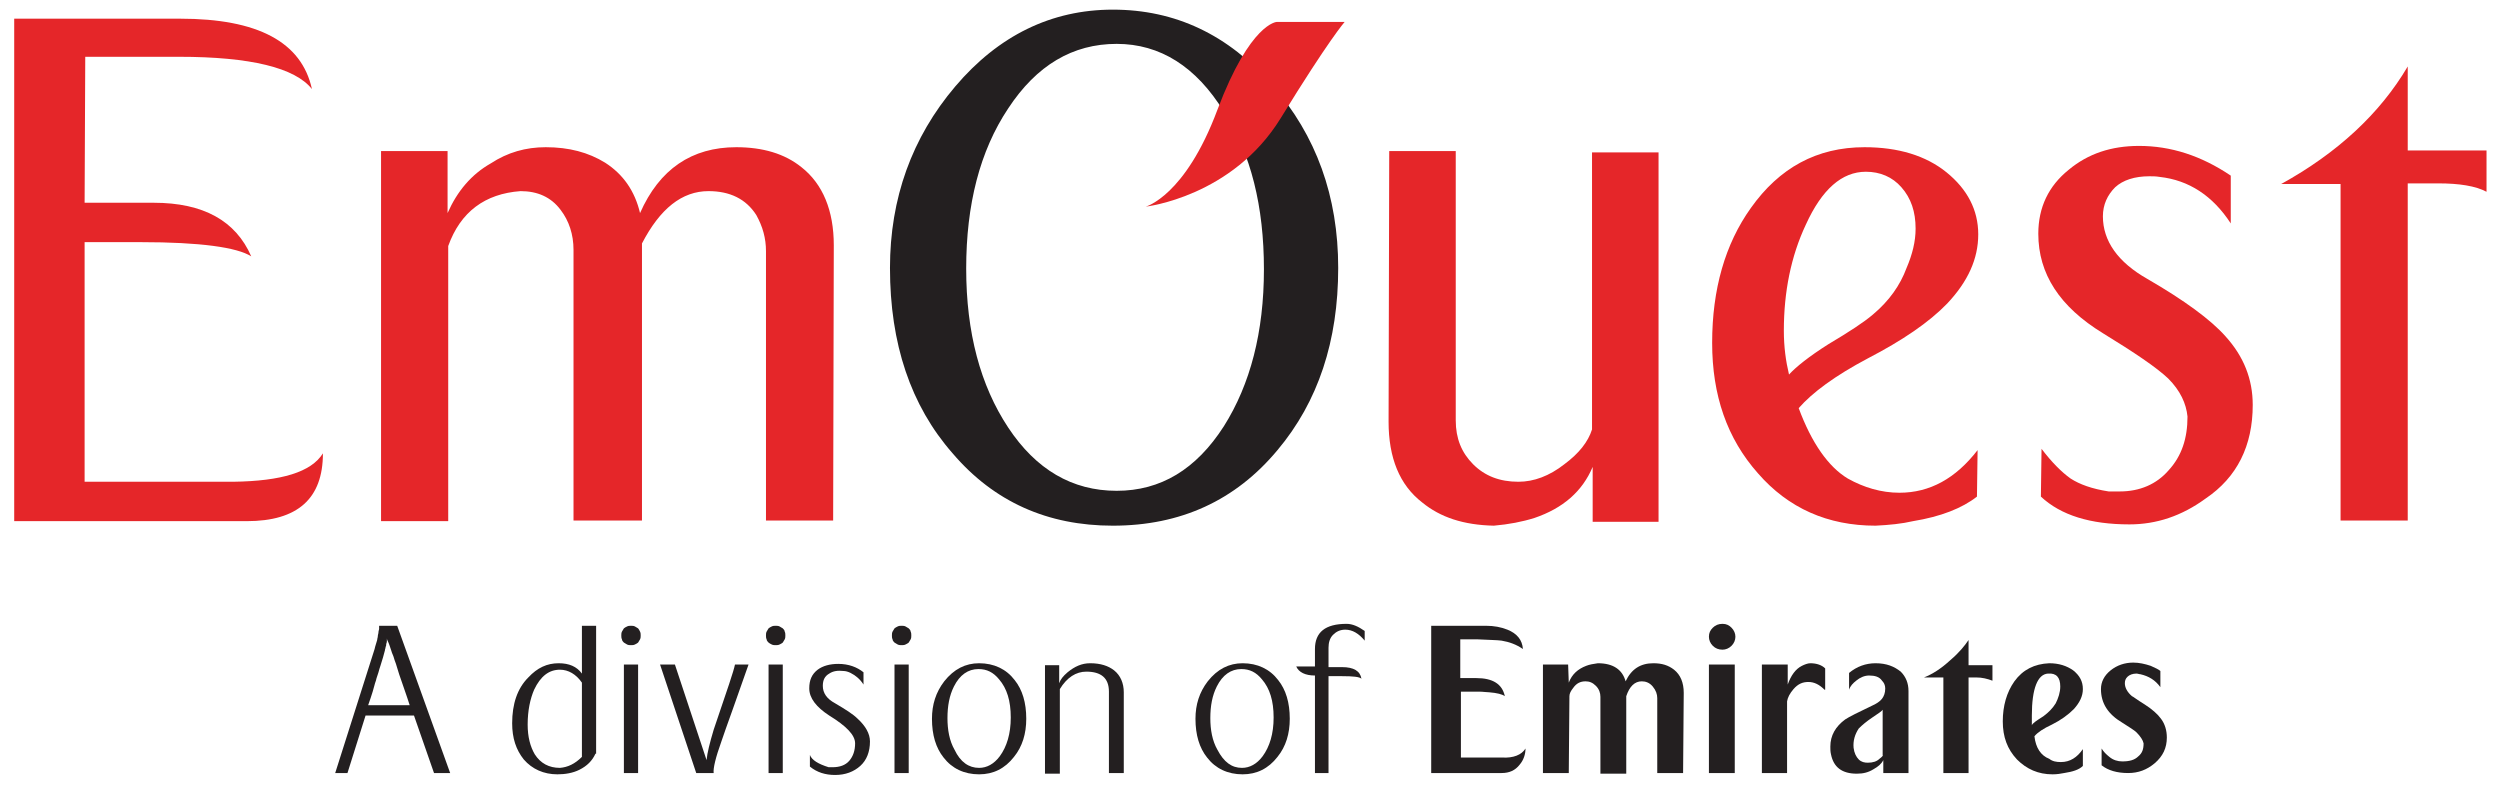 <?xml version="1.0" encoding="utf-8"?>
<svg viewBox="48.457 149.943 387.086 121.486" width="387.086" height="121.486" xmlns="http://www.w3.org/2000/svg">
  <g transform="matrix(1, 0, 0, 1, -32.943, -64.364)">
    <defs>
      <rect id="SVGID_00000152947150777447258090000008292560337739866805_" x="83.6" y="215.8" width="382.8" height="118.4"/>
    </defs>
    <clipPath id="SVGID_00000083046705017635066230000016335064884940789940_">
      <rect x="83.6" y="215.8" width="382.8" height="118.4" transform="matrix(1, 0, 0, 1, 0, 0)" style="overflow: visible;"/>
    </clipPath>
    <path style="clip-path:url(#SVGID_00000083046705017635066230000016335064884940789940_);fill:#E52629;" d="M131.4,284.5 c0,7-3.9,10.5-11.8,10.5H83.6v-77.8h25.7c12,0,18.8,3.6,20.4,10.9c-2.6-3.3-9.5-5-20.6-5H94.6l-0.1,22.6h10.7 c7.7,0,12.7,2.8,15.1,8.3c-2.2-1.4-7.9-2.2-17.1-2.2h-8.7v37.1h23C125,288.8,129.6,287.4,131.4,284.5"/>
    <path style="clip-path:url(#SVGID_00000083046705017635066230000016335064884940789940_);fill:#E52629;" d="M210.4,294.9H200v-41.7 c0-2-0.5-3.8-1.5-5.6c-1.6-2.5-4.1-3.7-7.4-3.7c-4.1,0-7.5,2.7-10.3,8.1v42.9h-10.6V253c0-2.4-0.7-4.5-2-6.2 c-1.5-2-3.6-2.9-6.2-2.9c-5.5,0.4-9.3,3.2-11.2,8.5v42.6h-10.4v-57.3h10.3v9.6c1.5-3.4,3.7-6,6.7-7.7c2.6-1.7,5.4-2.5,8.5-2.5 c3.6,0,6.6,0.8,9.2,2.4c2.8,1.8,4.6,4.4,5.4,7.8c3-6.8,8-10.2,14.9-10.2c4.1,0,7.5,1,10.1,3.1c3.3,2.6,5,6.7,5,12.1L210.4,294.9z"/>
    <path style="clip-path:url(#SVGID_00000083046705017635066230000016335064884940789940_);fill:#E52629;" d="M301.6,292.1 c-3.5-2.7-5.2-6.9-5.2-12.5l0.1-41.9h10.3v41.7c0,2.8,0.9,5,2.7,6.8c1.8,1.8,4.1,2.7,7,2.7c2.4,0,4.8-0.9,7.1-2.7 c2.3-1.7,3.7-3.5,4.3-5.4v-42.9h10.3v57.2H328v-8.5c-1.6,3.8-4.6,6.4-9,7.9c-1.9,0.6-4,1-6.3,1.2 C308,295.6,304.4,294.4,301.6,292.1"/>
    <path style="clip-path:url(#SVGID_00000083046705017635066230000016335064884940789940_);fill:#E52629;" d="M375.5,290.6 c4.7,0,8.7-2.2,12.1-6.6l-0.1,7.2c-2.3,1.8-5.6,3.1-9.9,3.8c-1.7,0.4-3.7,0.6-5.8,0.7c-7.4,0-13.5-2.7-18.2-8.1 c-4.8-5.4-7.1-12.1-7.1-20.2c0-8.3,2-15.3,6-20.9c4.4-6.2,10.2-9.4,17.6-9.4c5.2,0,9.5,1.3,12.7,3.9c3.2,2.6,4.9,5.8,4.9,9.6 c0,3.8-1.6,7.3-4.8,10.7c-2.8,2.9-6.9,5.7-12.3,8.5c-5.1,2.7-8.6,5.3-10.7,7.7c2,5.4,4.6,9.1,7.6,10.9 C370,289.8,372.7,290.6,375.5,290.6 M361,249.1c-2.3,4.9-3.4,10.4-3.4,16.4c0,2.5,0.3,4.7,0.8,6.8c1.1-1.2,3.1-2.8,6.1-4.7 c3.2-1.9,5.5-3.4,6.9-4.6c2.5-2.1,4.2-4.5,5.2-7.2c0.9-2.1,1.4-4.1,1.4-6.1c0-2.6-0.7-4.7-2.2-6.4c-1.4-1.6-3.3-2.4-5.5-2.4 C366.6,240.9,363.5,243.6,361,249.1"/>
    <path style="clip-path:url(#SVGID_00000083046705017635066230000016335064884940789940_);fill:#E52629;" d="M417.1,272.9 c-1.8-1.7-5.2-4-10.1-7c-6.7-4.1-10-9.2-10-15.4c0-4.1,1.6-7.4,4.7-9.9c3-2.5,6.6-3.7,10.9-3.7c4.9,0,9.6,1.5,14.2,4.6v7.4 c-2.8-4.3-6.5-6.7-11-7.2c-0.6-0.1-1.1-0.1-1.6-0.1c-2.3,0-4.1,0.6-5.3,1.7c-1.2,1.2-1.9,2.7-1.9,4.5c0,3.8,2.3,7.1,6.9,9.7 c5.7,3.3,9.8,6.3,12.1,8.9c2.8,3.1,4.2,6.6,4.2,10.6c0,6.3-2.4,11.2-7.3,14.5c-3.7,2.7-7.6,4-11.8,4c-6,0-10.6-1.4-13.7-4.3 l0.1-7.4c1.6,2.1,3.1,3.6,4.5,4.6c1.4,0.9,3.3,1.6,5.9,2h1.7c3.1,0,5.7-1.1,7.6-3.3c2-2.2,2.9-4.9,2.9-8.3 C419.9,276.8,419,274.8,417.1,272.9"/>
    <path style="clip-path:url(#SVGID_00000083046705017635066230000016335064884940789940_);fill:#E52629;" d="M454.2,242.7v52.2 h-10.4v-52.1h-9.2c8.7-4.8,15.3-10.9,19.6-18.2v13h12.2v6.4c-1.7-0.9-4.2-1.3-7.5-1.3H454.2z"/>
    <path style="clip-path:url(#SVGID_00000083046705017635066230000016335064884940789940_);fill:#231F20;" d="M278.4,227.5 c6.8,7.8,10.2,17.2,10.2,28.3c0,11.3-3.1,20.7-9.4,28.2c-6.5,7.8-15,11.7-25.5,11.7c-10.1,0-18.4-3.7-24.8-11.2 c-6.5-7.4-9.7-17-9.7-28.7c0-10.8,3.4-20.2,10.1-28.1c6.7-7.9,14.9-11.9,24.4-11.9C263.4,215.8,271.6,219.7,278.4,227.5 M270.9,231.6c-4.3-7-9.9-10.5-16.6-10.5c-6.8,0-12.4,3.3-16.8,10c-4.4,6.6-6.5,14.9-6.5,24.8c0,9.9,2.2,18.1,6.5,24.6 c4.3,6.5,9.9,9.8,16.8,9.8c6.8,0,12.3-3.3,16.6-10c4.1-6.5,6.2-14.6,6.2-24.3C277.1,246.3,275.1,238.1,270.9,231.6"/>
    <path style="clip-path:url(#SVGID_00000083046705017635066230000016335064884940789940_);fill:#E52629;" d="M258.8,246.3 c0,0,13.4-1.5,20.9-13.7c7.5-12.2,9.9-14.9,9.9-14.9h-10.5c0,0-4.1,0.1-9.2,13.6C264.9,244.7,258.8,246.3,258.8,246.3"/>
    <path style="clip-path:url(#SVGID_00000083046705017635066230000016335064884940789940_);fill:#231F20;" d="M151.1,334h-2.5 l-3.1-8.9H138l-2.8,8.9h-1.9l6.1-19.2c0.1-0.5,0.3-1,0.4-1.4c0-0.2,0.1-0.4,0.1-0.6c0-0.2,0.1-0.4,0.1-0.6c0-0.2,0.1-0.4,0.1-0.5 c0-0.2,0-0.3,0-0.5h2.8L151.1,334z M144.9,323.7c-0.6-1.9-1.2-3.5-1.7-5c-0.1-0.4-0.3-0.9-0.4-1.3c-0.1-0.4-0.3-0.8-0.4-1.2 c-0.1-0.4-0.3-0.7-0.4-1.1c-0.1-0.3-0.2-0.6-0.3-0.9c-0.1-0.3-0.2-0.5-0.3-0.7c-0.1-0.2-0.1-0.3-0.1-0.4c0,0.1,0,0.3,0,0.4 c0,0.1,0,0.3-0.1,0.5c0,0.2,0,0.3-0.1,0.5c0,0.2-0.1,0.3-0.1,0.5c-0.1,0.4-0.2,0.7-0.3,1.1c-0.1,0.3-0.2,0.7-0.4,1.3 c-0.1,0.3-0.2,0.6-0.3,1c-0.1,0.4-0.3,0.8-0.4,1.3c-0.2,0.5-0.3,1.1-0.5,1.7c-0.2,0.6-0.4,1.3-0.7,2.1H144.9z"/>
    <path style="clip-path:url(#SVGID_00000083046705017635066230000016335064884940789940_);fill:#231F20;" d="M173.6,331 c-0.5,1.1-1.3,1.9-2.5,2.5c-1,0.5-2.2,0.7-3.4,0.7c-2.1,0-3.9-0.8-5.2-2.3c-1.2-1.5-1.8-3.3-1.8-5.6c0-3,0.8-5.4,2.5-7.1 c1.4-1.5,2.9-2.2,4.7-2.2c1.6,0,2.8,0.5,3.6,1.6v-7.4h2.2V331z M171.5,331.5V320c-0.9-1.3-2.1-2-3.4-2c-1.7,0-3,1-4,3.1 c-0.6,1.4-1,3.2-1,5.4c0,1.9,0.4,3.4,1.1,4.6c0.9,1.4,2.2,2.1,3.9,2.1C169.3,333.1,170.4,332.6,171.5,331.5"/>
    <path style="clip-path:url(#SVGID_00000083046705017635066230000016335064884940789940_);fill:#231F20;" d="M179.1,314.2 c-0.2,0-0.4,0-0.6-0.1c-0.2-0.1-0.3-0.2-0.5-0.3c-0.1-0.1-0.3-0.3-0.3-0.5c-0.1-0.2-0.1-0.4-0.1-0.6s0-0.4,0.1-0.6 c0.1-0.2,0.2-0.3,0.3-0.5c0.1-0.1,0.3-0.2,0.5-0.3c0.2-0.1,0.4-0.1,0.6-0.1s0.4,0,0.6,0.1c0.2,0.1,0.3,0.2,0.5,0.3 c0.1,0.1,0.2,0.3,0.3,0.5c0.1,0.2,0.1,0.4,0.1,0.6s0,0.4-0.1,0.6c-0.1,0.2-0.2,0.3-0.3,0.5c-0.1,0.1-0.3,0.2-0.5,0.3 C179.5,314.2,179.3,314.2,179.1,314.2 M180.2,334H178v-16.8h2.2V334z"/>
    <path style="clip-path:url(#SVGID_00000083046705017635066230000016335064884940789940_);fill:#231F20;" d="M193.1,329.1 c-0.9,2.5-1.3,4.2-1.2,4.9h-2.7l-5.6-16.8h2.3l4.9,14.8c0.1-1.1,0.5-2.7,1.1-4.7l2.4-7.1c0.5-1.5,0.8-2.5,0.9-3h2.1l-2.4,6.8 C194,326.5,193.4,328.2,193.1,329.1"/>
    <path style="clip-path:url(#SVGID_00000083046705017635066230000016335064884940789940_);fill:#231F20;" d="M201.5,314.2 c-0.2,0-0.4,0-0.6-0.1c-0.2-0.1-0.4-0.2-0.5-0.3c-0.1-0.1-0.3-0.3-0.3-0.5c-0.1-0.2-0.1-0.4-0.1-0.6s0-0.4,0.1-0.6 c0.1-0.2,0.2-0.3,0.3-0.5c0.1-0.1,0.3-0.2,0.5-0.3c0.2-0.1,0.4-0.1,0.6-0.1c0.2,0,0.4,0,0.6,0.1c0.2,0.1,0.3,0.2,0.5,0.3 c0.1,0.1,0.3,0.3,0.3,0.5c0.1,0.2,0.1,0.4,0.1,0.6s0,0.4-0.1,0.6c-0.1,0.2-0.2,0.3-0.3,0.5c-0.1,0.1-0.3,0.2-0.5,0.3 C201.9,314.2,201.7,314.2,201.5,314.2 M202.6,334h-2.2v-16.8h2.2V334z"/>
    <path style="clip-path:url(#SVGID_00000083046705017635066230000016335064884940789940_);fill:#231F20;" d="M209.8,325.1 c-2-1.3-3.1-2.7-3.1-4.2c0-1.3,0.4-2.2,1.3-2.9c0.8-0.6,1.9-0.9,3.2-0.9c1.6,0,2.9,0.5,3.9,1.3v1.9c-0.5-0.8-1.2-1.4-2-1.8 c-0.4-0.2-0.8-0.3-1.1-0.3c-0.9-0.1-1.6,0-2.2,0.4c-0.7,0.4-1,1-1,1.9c0,1.1,0.6,2,1.9,2.7c1.7,1,2.8,1.7,3.5,2.4 c1.2,1.1,1.9,2.3,1.9,3.5c0,1.6-0.5,2.9-1.5,3.8c-1,0.9-2.3,1.4-3.9,1.4c-1.5,0-2.8-0.4-3.9-1.3v-1.8c0.3,0.8,1.3,1.4,2.9,1.9 c0,0,0.1,0,0.3,0h0.3c1.1,0,2-0.3,2.6-1c0.6-0.7,0.9-1.6,0.9-2.7C213.8,328.1,212.4,326.7,209.8,325.1"/>
    <path style="clip-path:url(#SVGID_00000083046705017635066230000016335064884940789940_);fill:#231F20;" d="M221,314.2 c-0.2,0-0.4,0-0.6-0.1c-0.2-0.1-0.3-0.2-0.5-0.3c-0.1-0.1-0.3-0.3-0.3-0.5c-0.1-0.2-0.1-0.4-0.1-0.6s0-0.4,0.1-0.6 c0.1-0.2,0.2-0.3,0.3-0.5c0.1-0.1,0.3-0.2,0.5-0.3c0.2-0.1,0.4-0.1,0.6-0.1c0.2,0,0.4,0,0.6,0.1c0.2,0.1,0.3,0.2,0.5,0.3 c0.1,0.1,0.3,0.3,0.3,0.5c0.1,0.2,0.1,0.4,0.1,0.6s0,0.4-0.1,0.6c-0.1,0.2-0.2,0.3-0.3,0.5c-0.1,0.1-0.3,0.2-0.5,0.3 C221.4,314.2,221.2,314.2,221,314.2 M222.1,334h-2.2v-16.8h2.2V334z"/>
    <path style="clip-path:url(#SVGID_00000083046705017635066230000016335064884940789940_);fill:#231F20;" d="M233,317 c2.3,0,4.2,0.9,5.5,2.6c1.2,1.5,1.8,3.5,1.8,6c0,2.3-0.6,4.3-1.9,5.9c-1.4,1.8-3.2,2.7-5.4,2.7c-2.3,0-4.2-0.9-5.5-2.6 c-1.2-1.5-1.8-3.5-1.8-6c0-2.2,0.6-4.1,1.9-5.8C229.1,317.9,230.9,317,233,317 M233,333.2c1.2,0,2.3-0.6,3.2-1.8 c1.1-1.5,1.7-3.5,1.7-6c0-2.6-0.6-4.5-1.8-5.9c-0.9-1.1-1.9-1.6-3.2-1.6c-1.6,0-2.9,0.9-3.8,2.7c-0.7,1.4-1,3-1,4.9 c0,1.8,0.3,3.5,1.1,4.9C230.1,332.3,231.4,333.2,233,333.2"/>
    <path style="clip-path:url(#SVGID_00000083046705017635066230000016335064884940789940_);fill:#231F20;" d="M253.9,318.1 c1,0.8,1.5,2,1.5,3.4V334h-2.3v-12.6c0-2.1-1.2-3.1-3.5-3.1c-1.6,0-3,0.9-4.1,2.7l0,13.1h-2.3v-16.8h2.2v2.8 c0.2-0.6,0.6-1.1,1.3-1.7c1.1-0.9,2.2-1.4,3.5-1.4C251.8,317,253,317.4,253.9,318.1"/>
    <path style="clip-path:url(#SVGID_00000083046705017635066230000016335064884940789940_);fill:#231F20;" d="M273.8,317 c2.3,0,4.2,0.9,5.5,2.6c1.2,1.5,1.8,3.5,1.8,6c0,2.3-0.6,4.3-1.9,5.9c-1.4,1.8-3.2,2.7-5.4,2.7c-2.3,0-4.2-0.9-5.5-2.6 c-1.2-1.5-1.8-3.5-1.8-6c0-2.2,0.6-4.1,1.9-5.8C269.9,317.9,271.7,317,273.8,317 M273.7,333.2c1.2,0,2.3-0.6,3.2-1.8 c1.1-1.5,1.7-3.5,1.7-6c0-2.6-0.6-4.5-1.8-5.9c-0.9-1.1-1.9-1.6-3.2-1.6c-1.6,0-2.9,0.9-3.8,2.7c-0.7,1.4-1,3-1,4.9 c0,1.8,0.3,3.5,1.1,4.9C270.9,332.3,272.1,333.2,273.7,333.2"/>
    <path style="clip-path:url(#SVGID_00000083046705017635066230000016335064884940789940_);fill:#231F20;" d="M292.7,313.5 c-0.9-1.1-1.9-1.7-3-1.7c-0.8,0-1.4,0.3-1.9,0.8c-0.5,0.5-0.7,1.2-0.7,2v3l2.1,0c1.8,0,2.8,0.6,3,1.8c-0.3-0.3-1.3-0.4-3-0.4h-2.1 V334H285v-15.1c-1.5,0-2.5-0.5-2.9-1.4h2.9v-2.7c0-2.6,1.6-3.9,4.9-3.9c0.9,0,1.8,0.4,2.8,1.1V313.5z"/>
    <path style="clip-path:url(#SVGID_00000083046705017635066230000016335064884940789940_);fill:#231F20;" d="M317.6,330.2 c0,0.9-0.3,1.8-0.9,2.5c-0.7,0.9-1.6,1.3-2.8,1.3H303v-22.8h8.5c1.2,0,2.3,0.2,3.3,0.6c1.5,0.6,2.3,1.6,2.4,3 c-1-0.7-2.1-1.1-3.3-1.3c-0.7-0.1-1.9-0.1-3.7-0.2h-2.7v5.1v0.9h2.5c2.5,0,4,0.9,4.4,2.8c-0.4-0.3-1.2-0.5-2.4-0.6 c-0.4,0-1-0.1-1.5-0.1l-2.9,0l0,10.2h6.4C315.7,331.7,317,331.2,317.6,330.2"/>
    <path style="clip-path:url(#SVGID_00000083046705017635066230000016335064884940789940_);fill:#231F20;" d="M342,334h-4l0-10.1 v-1.5c0-0.6-0.2-1.2-0.7-1.8c-0.5-0.6-1.1-0.8-1.7-0.8c-1.1,0-1.9,0.8-2.4,2.3v12h-4l0-11.9c0-0.6-0.2-1.2-0.7-1.7 c-0.5-0.5-1-0.7-1.6-0.7c-0.8,0-1.4,0.3-1.9,1c-0.4,0.5-0.6,0.9-0.6,1.3l-0.1,11.9h-4v-16.8h3.9l0.1,2.8c0.5-1.3,1.4-2.1,2.7-2.6 c0.5-0.2,1.1-0.3,1.8-0.4c2.4,0,3.8,1,4.3,2.8c0.9-1.9,2.3-2.8,4.3-2.8c1.3,0,2.3,0.3,3.2,1c1,0.8,1.5,2,1.5,3.6L342,334z"/>
    <path style="clip-path:url(#SVGID_00000083046705017635066230000016335064884940789940_);fill:#231F20;" d="M346.6,314.3 c-0.4-0.4-0.6-0.9-0.6-1.4c0-0.6,0.2-1,0.6-1.4c0.4-0.4,0.9-0.6,1.5-0.6c0.6,0,1,0.2,1.4,0.6c0.4,0.4,0.6,0.9,0.6,1.4 c0,0.5-0.2,1-0.6,1.4c-0.4,0.4-0.9,0.6-1.4,0.6C347.5,314.9,347,314.7,346.6,314.3 M350,334h-4v-16.8h4V334z"/>
    <path style="clip-path:url(#SVGID_00000083046705017635066230000016335064884940789940_);fill:#231F20;" d="M363.9,321.1 c-0.8-0.8-1.6-1.2-2.5-1.2c-0.9,0-1.6,0.3-2.3,1.1c-0.6,0.7-0.9,1.3-1,1.9V334h-3.9l0-16.8h4v3.1c0.5-1.4,1.2-2.4,2.2-2.9 c0.4-0.2,0.9-0.4,1.3-0.4c1,0,1.8,0.3,2.3,0.8V321.1z"/>
    <path style="clip-path:url(#SVGID_00000083046705017635066230000016335064884940789940_);fill:#231F20;" d="M375.7,318.3 c0.8,0.8,1.2,1.8,1.2,3V334H373v-2c-0.3,0.6-0.8,1-1.5,1.4c-0.8,0.5-1.6,0.7-2.6,0.7c-2.3,0-3.6-1-4-3c-0.1-0.4-0.1-0.8-0.1-1.2 c0-1.7,0.8-3.1,2.3-4.2c0.6-0.4,2-1.1,4.1-2.1c0.7-0.3,1.3-0.7,1.6-1.1c0.3-0.4,0.5-0.9,0.5-1.6c0-0.5-0.2-0.9-0.5-1.2 c-0.4-0.6-1.1-0.8-2-0.8c-0.7,0-1.4,0.3-2,0.8c-0.5,0.4-0.9,0.8-1.1,1.4v-2.6c1.2-1,2.6-1.5,4.1-1.5 C373.5,317,374.7,317.5,375.7,318.3 M372.4,331.8c0.4-0.3,0.6-0.5,0.5-0.6v-7c-0.1,0.2-0.7,0.6-1.6,1.2s-1.6,1.2-2.1,1.7 c-0.6,0.9-0.9,1.9-0.8,3c0.1,0.8,0.4,1.4,0.8,1.8c0.4,0.4,0.9,0.5,1.4,0.5C371.4,332.4,372,332.2,372.4,331.8"/>
    <path style="clip-path:url(#SVGID_00000083046705017635066230000016335064884940789940_);fill:#231F20;" d="M386.9,319.2h-0.7V334 h-3.9v-14.8l-3,0c1.3-0.5,2.7-1.4,4.1-2.7c1.3-1.1,2.2-2.2,2.8-3.1v3.9h3.7l0,2.4c-0.8-0.3-1.6-0.5-2.5-0.5 C387.2,319.2,387,319.2,386.9,319.2"/>
    <path style="clip-path:url(#SVGID_00000083046705017635066230000016335064884940789940_);fill:#231F20;" d="M400.5,332.3 c1.4,0,2.5-0.7,3.4-2l0,2.6c-0.6,0.6-1.6,0.9-2.9,1.1c-0.5,0.1-1.1,0.2-1.8,0.2c-2.2,0-4-0.8-5.5-2.3c-1.5-1.6-2.2-3.5-2.2-5.9 c0-2.4,0.6-4.5,1.8-6.2c1.3-1.8,3.1-2.7,5.4-2.8c1.5,0,2.7,0.4,3.7,1.1c1,0.8,1.5,1.7,1.5,2.9c0,1.1-0.5,2.1-1.4,3.1 c-0.9,0.9-2,1.7-3.4,2.4c-1.3,0.6-2.2,1.2-2.7,1.8c0.2,1.8,1,3,2.3,3.5C399.2,332.2,399.8,332.3,400.5,332.3 M397.8,325.2 c0.8-0.6,1.4-1.2,1.9-2c0.4-0.8,0.7-1.7,0.7-2.6c0-1.4-0.6-2.1-1.9-2c-1.6,0.1-2.5,2.3-2.5,6.5c0,0.5,0,1,0,1.5 C396.1,326.3,396.7,325.9,397.8,325.2"/>
    <path style="clip-path:url(#SVGID_00000083046705017635066230000016335064884940789940_);fill:#231F20;" d="M412.2,327.7 c-0.3-0.3-1.1-0.8-2.2-1.5c-2.2-1.3-3.3-3-3.3-5.2c0-1.1,0.5-2.1,1.5-2.9c1-0.8,2.2-1.2,3.5-1.2c0.9,0,1.8,0.2,2.7,0.5 c0.7,0.3,1.3,0.6,1.5,0.8v2.5c-0.8-1.1-1.8-1.7-3.1-2c-0.2,0-0.4-0.1-0.6-0.1c-0.6,0-1.1,0.2-1.4,0.5c-0.3,0.3-0.4,0.6-0.4,1 c0,0.7,0.4,1.4,1.1,2c0.1,0,0.7,0.5,2,1.3c1.1,0.7,2,1.5,2.5,2.2c0.6,0.8,0.9,1.8,0.9,2.9c0,1.6-0.6,2.9-1.9,4 c-1.2,1-2.5,1.5-4.1,1.5c-1.7,0-3.1-0.4-4.1-1.2v-2.6c0.3,0.5,0.7,0.9,1.2,1.3c0.6,0.5,1.3,0.7,2,0.7c1.1,0,1.9-0.2,2.5-0.8 c0.6-0.5,0.8-1.1,0.8-2C413.2,328.9,412.8,328.3,412.2,327.7"/>
  </g>
</svg>